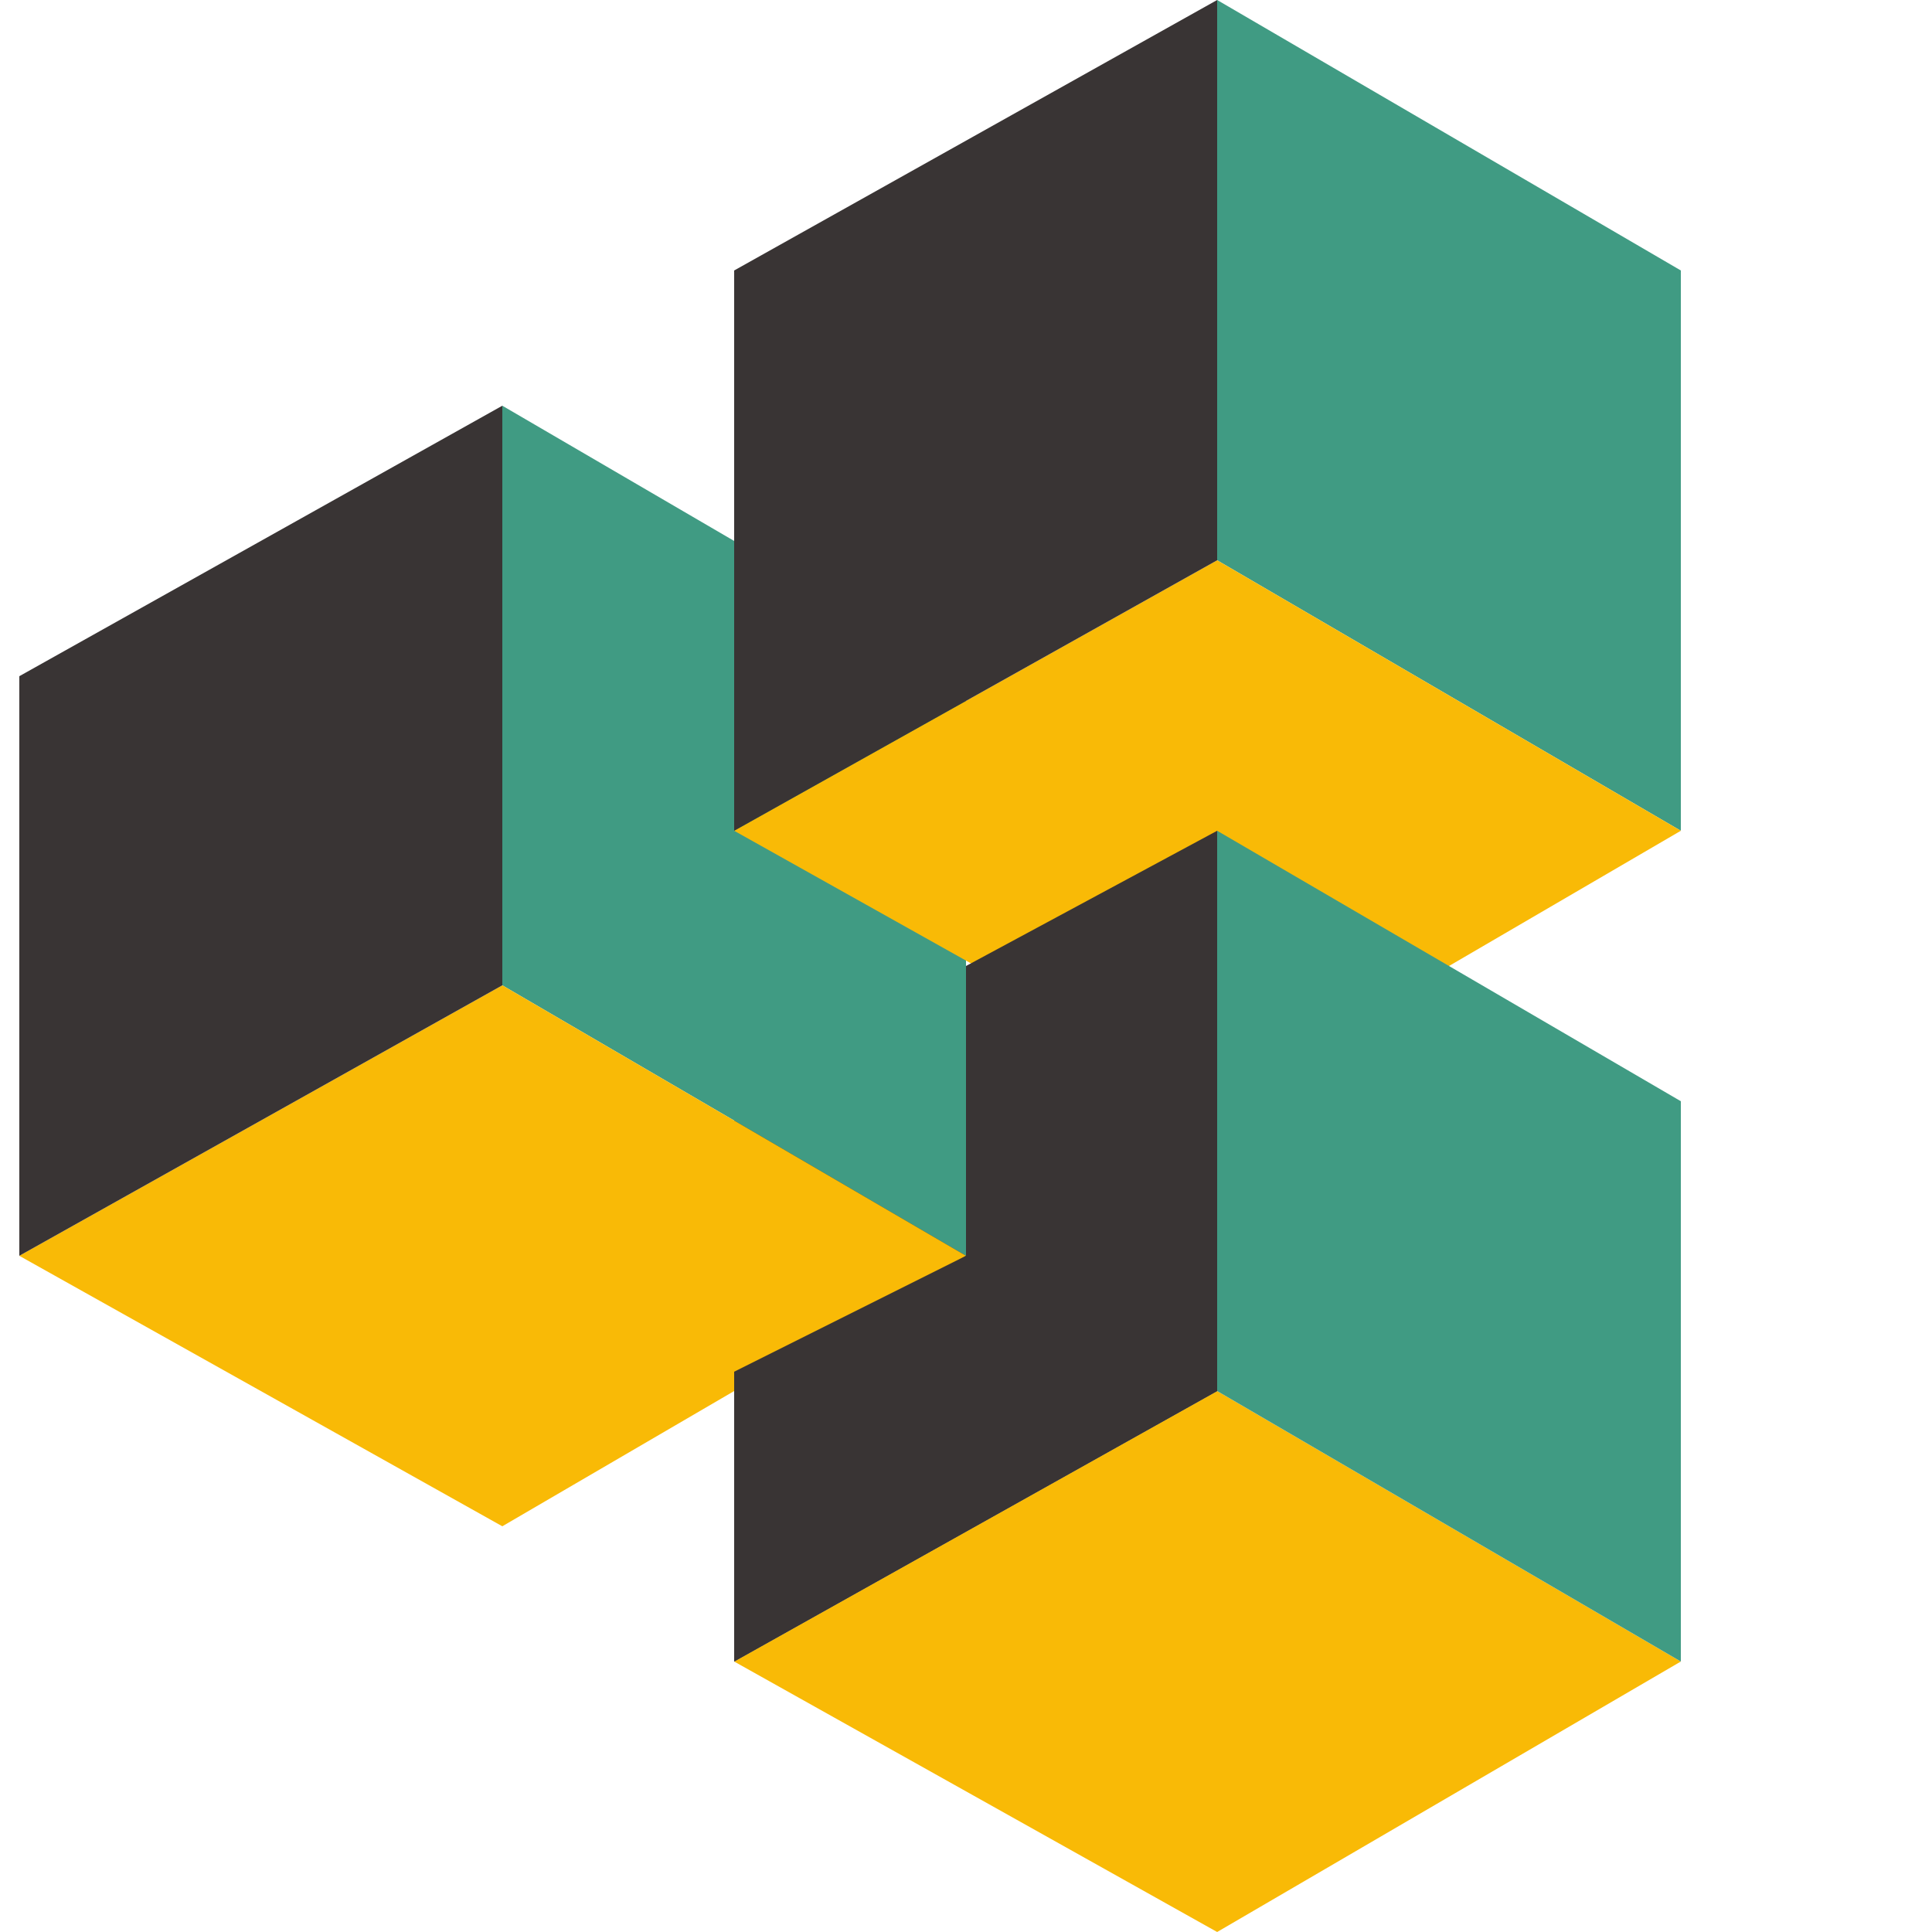 <?xml version="1.0" encoding="utf-8"?>
<!-- Generator: Adobe Illustrator 24.0.1, SVG Export Plug-In . SVG Version: 6.00 Build 0)  -->
<svg version="1.1" id="Layer_1" xmlns="http://www.w3.org/2000/svg" xmlns:xlink="http://www.w3.org/1999/xlink" x="0px" y="0px"
	 viewBox="0 0 10 10" style="enable-background:new 0 0 10 10;" xml:space="preserve">
<style type="text/css">
	.st0{fill:#F9BA06;}
	.st1{fill:#303841;}
	.st2{fill:#409B83;}
	.st3{fill:#393434;}
</style>
<g>
	<g>
		<polygon class="st0" points="3.8,8.6 6.3,10 8.7,8.6 6.3,7.2 		"/>
	</g>
	<polygon class="st1" points="3.8,8.6 3.8,5.7 6.3,4.3 6.3,7.2 	"/>
	<g>
		<polygon class="st2" points="2.6,2.1 5,3.5 5,6.5 2.6,5.1 		"/>
	</g>
	<g>
		<polygon class="st0" points="0.1,6.5 2.6,7.9 5,6.5 2.6,5.1 		"/>
	</g>
	<polygon class="st3" points="0.1,6.5 0.1,3.5 2.6,2.1 2.6,5.1 	"/>
	<g>
		<polygon class="st2" points="6.3,0 8.7,1.4 8.7,4.3 6.3,2.9 		"/>
	</g>
	<g>
		<polygon class="st0" points="3.8,4.3 6.3,5.7 8.7,4.3 6.3,2.9 		"/>
	</g>
	<polygon class="st3" points="3.8,4.3 3.8,1.4 6.3,0 6.3,2.9 	"/>
	<g>
		<polygon class="st2" points="6.3,4.3 8.7,5.7 8.7,8.6 6.3,7.2 		"/>
	</g>
	<polygon class="st3" points="6.3,4.3 5,5 5,6.5 3.8,7.1 3.8,8.6 6.3,7.2 	"/>
</g>
</svg>
